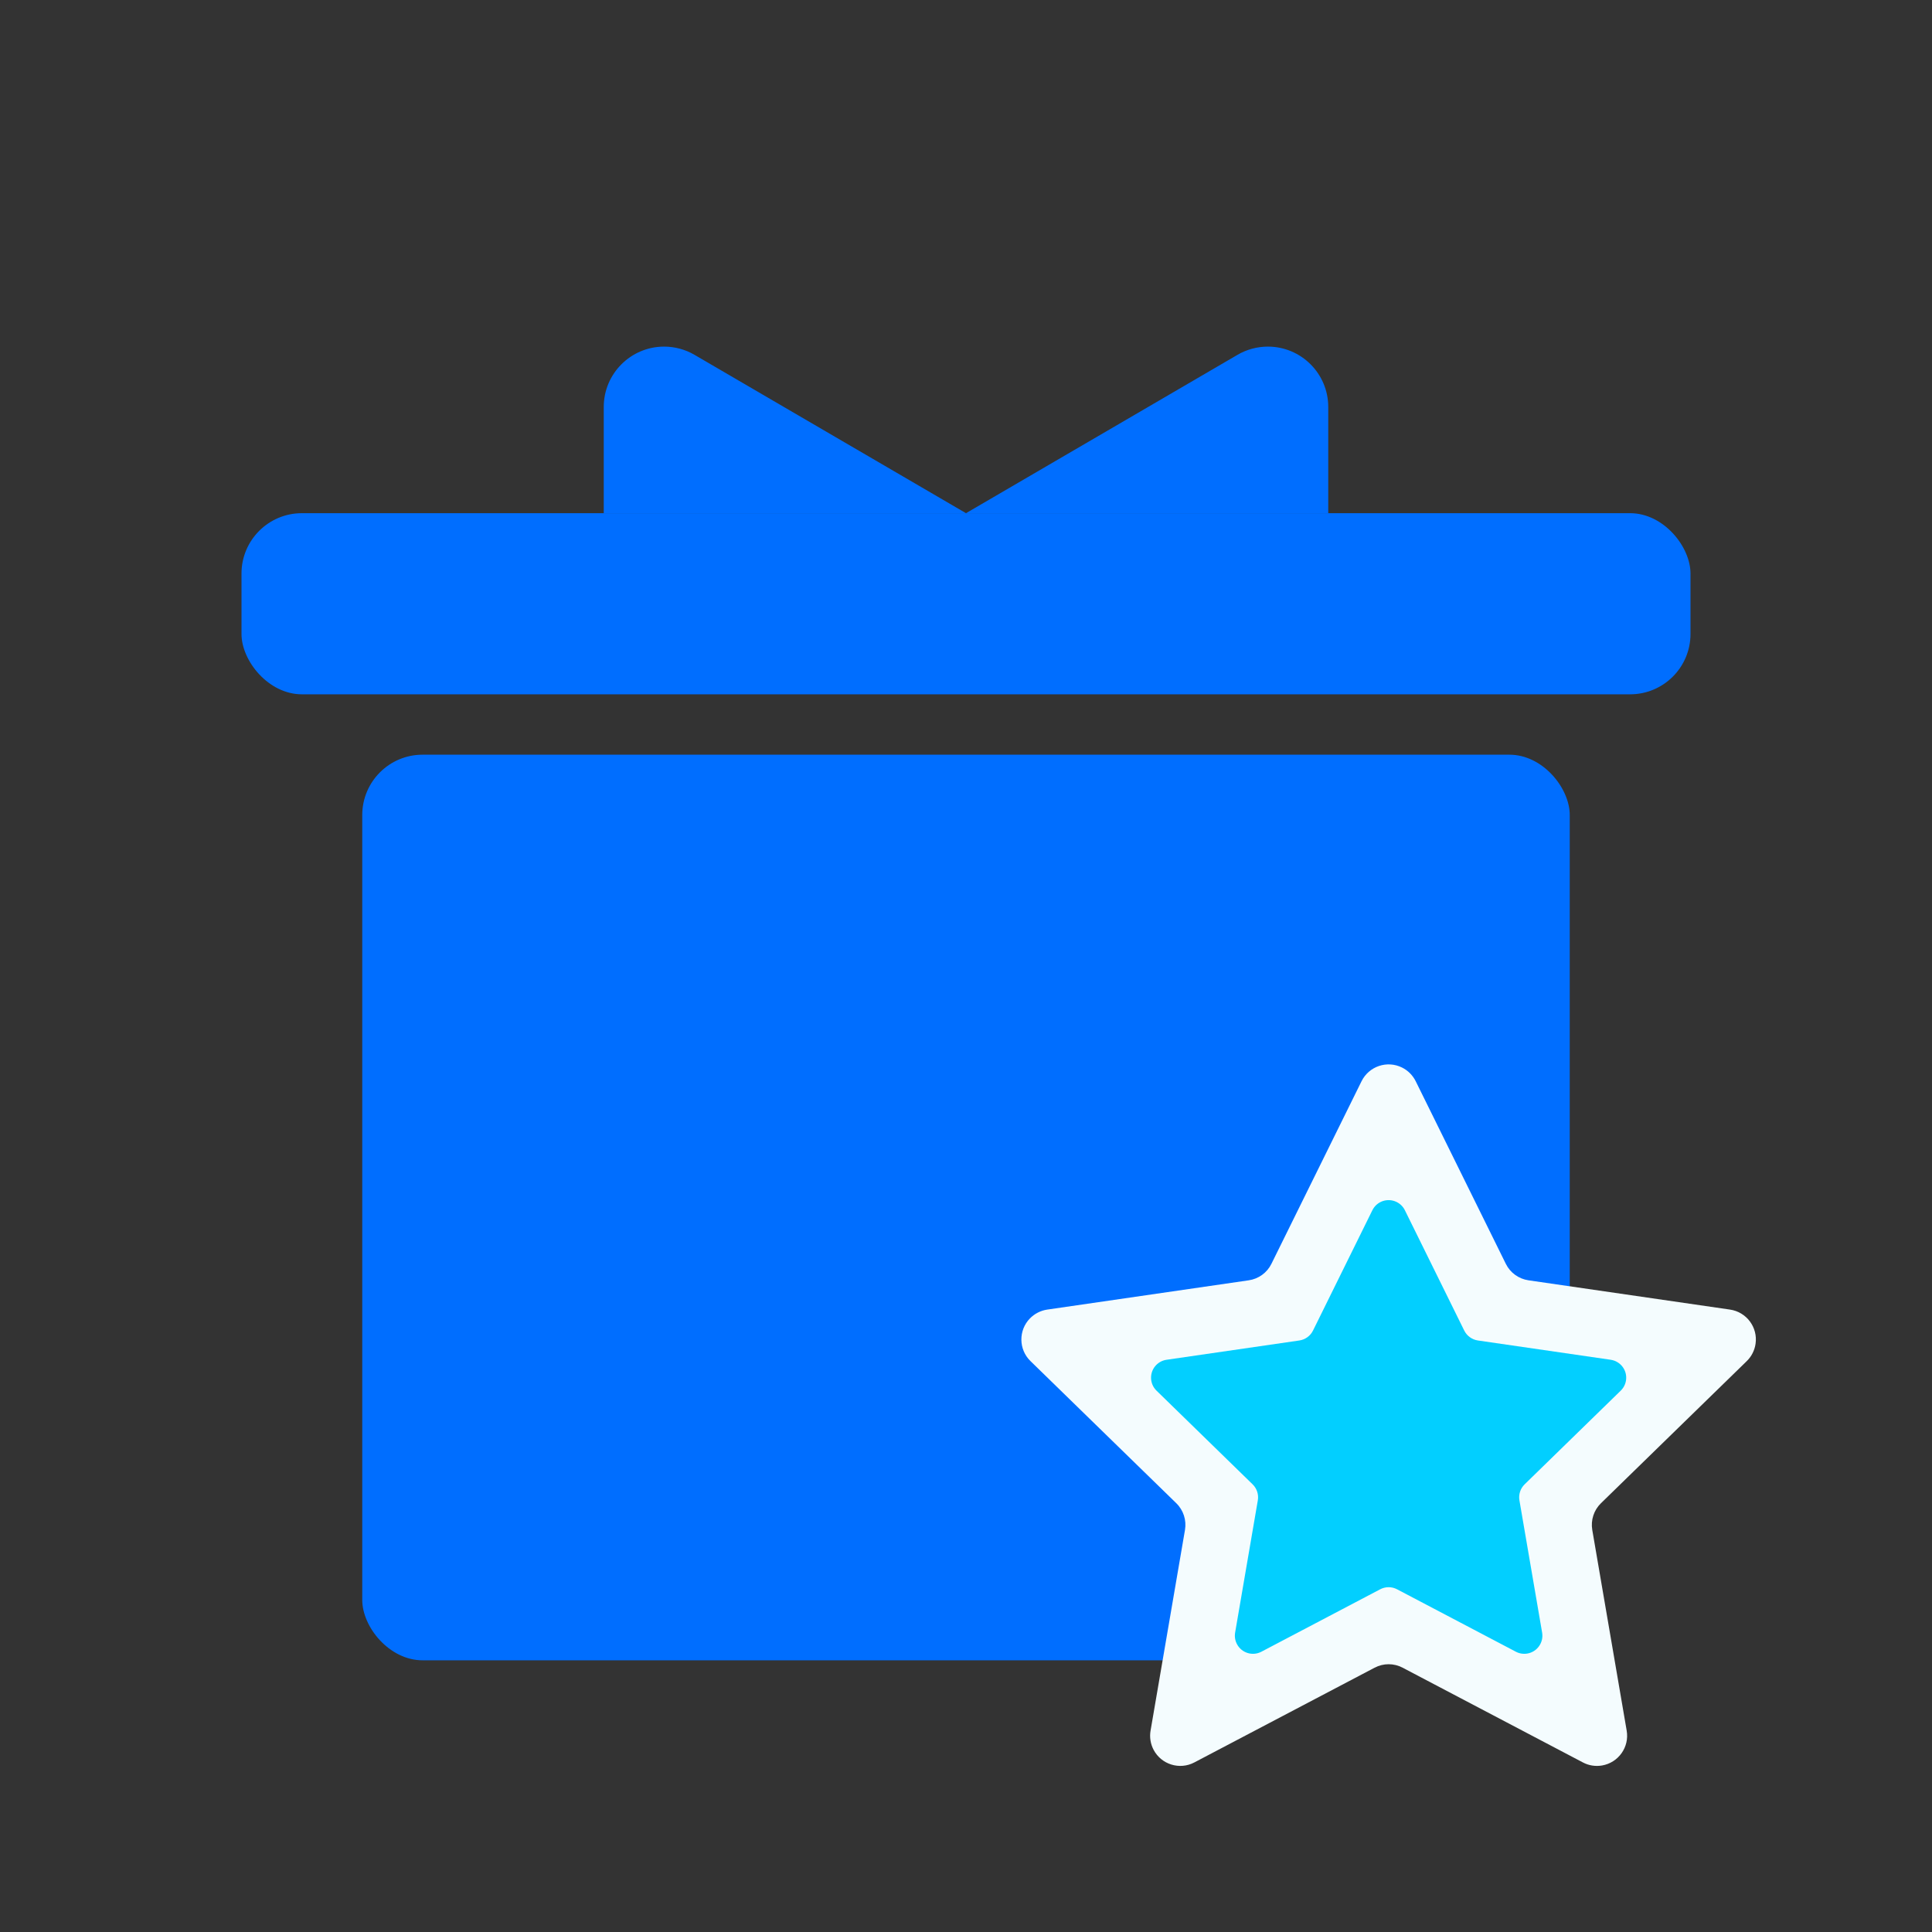 <?xml version="1.0" encoding="UTF-8"?>
<svg xmlns="http://www.w3.org/2000/svg" xmlns:xlink="http://www.w3.org/1999/xlink" width="64px" height="64px" viewBox="0 0 64 64" version="1.1">
  <rect x="0" y="0" width="64" height="64" fill="#333333" stroke="none"/>
  <title>电子发票</title>
  <g id="页面-1" stroke="none" stroke-width="1" fill="none" fill-rule="evenodd">
    <g id="灵活配置的产品与服务0712更新" transform="translate(-1433, -7815)">
      <g id="编组-17" transform="translate(0, 7125)">
        <g id="编组-19备份-17" transform="translate(1360, 662)">
          <g id="报警" transform="translate(73, 28)">
            <rect id="矩形" fill="#006EFF" x="8" y="17" width="48" height="6" rx="2"></rect>
            <rect id="矩形备份-6" fill="#006EFF" x="12" y="25" width="40" height="30" rx="2"></rect>
            <path d="M45.535,55.245 L39.564,58.383 C39.076,58.64 38.471,58.452 38.214,57.964 C38.112,57.769 38.076,57.546 38.114,57.329 L39.254,50.681 C39.309,50.357 39.202,50.026 38.966,49.796 L34.136,45.088 C33.741,44.703 33.733,44.069 34.118,43.674 C34.272,43.517 34.473,43.414 34.69,43.382 L41.365,42.412 C41.691,42.365 41.973,42.161 42.118,41.865 L45.103,35.817 C45.348,35.322 45.947,35.118 46.443,35.363 C46.64,35.46 46.799,35.62 46.897,35.817 L49.882,41.865 C50.027,42.161 50.309,42.365 50.635,42.412 L57.31,43.382 C57.856,43.462 58.235,43.969 58.155,44.516 C58.124,44.733 58.021,44.935 57.864,45.088 L53.034,49.796 C52.798,50.026 52.691,50.357 52.746,50.681 L53.886,57.329 C53.98,57.874 53.614,58.39 53.07,58.484 C52.853,58.521 52.63,58.486 52.436,58.383 L46.465,55.245 C46.174,55.091 45.826,55.091 45.535,55.245 Z" id="星形" fill="#F4FCFE"></path>
            <path d="M45.721,52.647 L41.786,54.715 C41.493,54.87 41.13,54.757 40.976,54.464 C40.914,54.347 40.893,54.213 40.915,54.083 L41.667,49.701 C41.7,49.507 41.636,49.308 41.494,49.17 L38.311,46.067 C38.074,45.836 38.069,45.456 38.3,45.219 C38.392,45.124 38.513,45.063 38.644,45.044 L43.043,44.405 C43.238,44.376 43.407,44.254 43.495,44.077 L45.462,40.09 C45.609,39.793 45.968,39.671 46.266,39.818 C46.384,39.876 46.48,39.972 46.538,40.09 L48.505,44.077 C48.593,44.254 48.762,44.376 48.957,44.405 L53.356,45.044 C53.684,45.092 53.912,45.396 53.864,45.724 C53.845,45.855 53.783,45.975 53.689,46.067 L50.506,49.17 C50.364,49.308 50.3,49.507 50.333,49.701 L51.085,54.083 C51.141,54.41 50.921,54.72 50.595,54.776 C50.465,54.798 50.331,54.777 50.214,54.715 L46.279,52.647 C46.104,52.555 45.896,52.555 45.721,52.647 Z" id="星形备份" fill="#02CFFF"></path>
            <path d="M23.008,11.755 L32,17 L32,17 L20,17 L20,13.482 C20,12.378 20.895,11.482 22,11.482 C22.354,11.482 22.702,11.576 23.008,11.755 Z" id="三角形" fill="#006EFF"></path>
            <path d="M35.008,11.755 L44,17 L44,17 L32,17 L32,13.482 C32,12.378 32.895,11.482 34,11.482 C34.354,11.482 34.702,11.576 35.008,11.755 Z" id="三角形备份" fill="#006EFF" transform="translate(38, 13.5) scale(-1, 1) translate(-38, -13.5) "></path>
          </g>
        </g>
      </g>
    </g>
  </g>
</svg>
